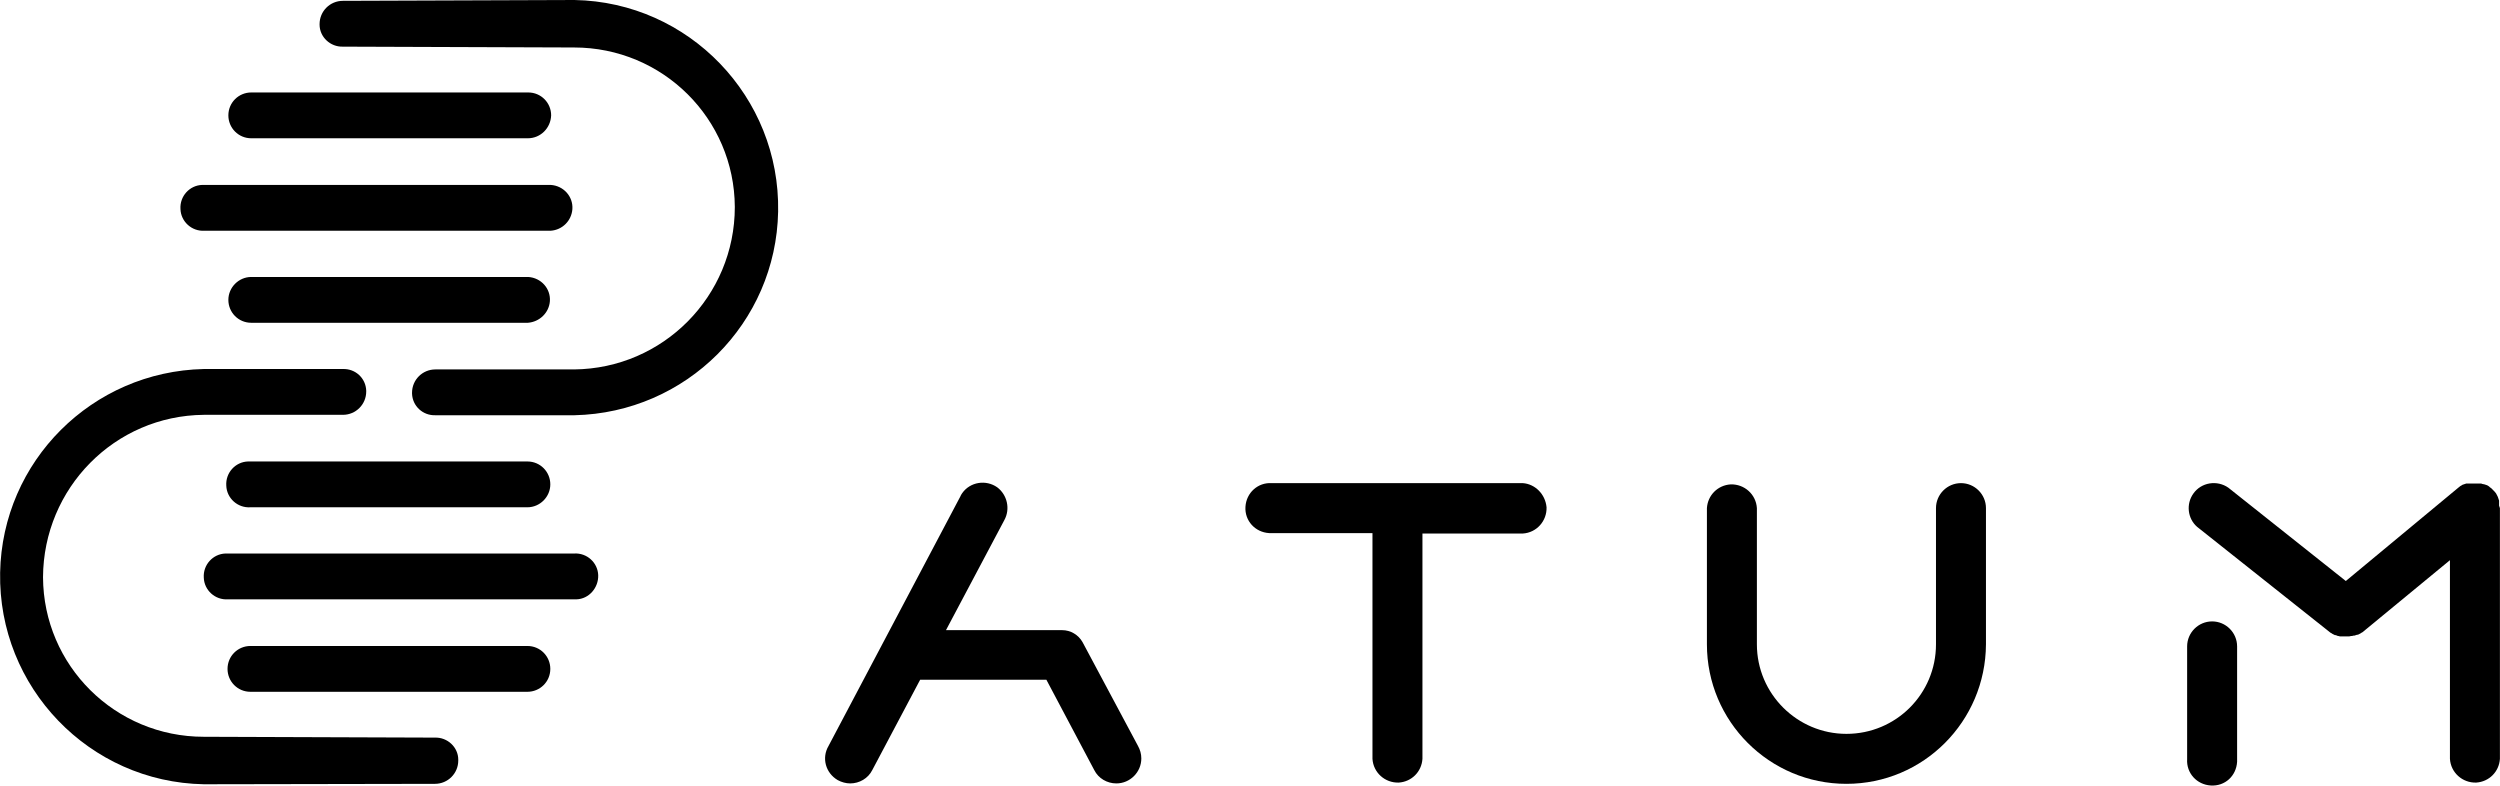 <svg version="1.1" id="layer" xmlns="http://www.w3.org/2000/svg" xmlns:xlink="http://www.w3.org/1999/xlink" x="0px" y="0px" style="enable-background:new 0 0 652 652;" xml:space="preserve" viewBox="20.67 227.8 600.25 188.62">
<path d="M152.9,283.2H69.8c-3.1,0.2-5.7-2.2-5.8-5.2c-0.2-3.1,2.2-5.7,5.2-5.8c0.2,0,0.4,0,0.6,0h83.1c3.1,0.2,5.4,2.8,5.2,5.8  C157.9,280.8,155.7,283,152.9,283.2z"/>
<path d="M147.4,261H81c-3.1,0-5.5-2.5-5.5-5.5c0-3.1,2.5-5.5,5.5-5.5h66.5c3.1,0,5.5,2.5,5.5,5.5C152.9,258.5,150.5,261,147.4,261z"/>
<path d="M147.4,305.3H81c-3.1,0-5.5-2.5-5.5-5.5s2.5-5.5,5.5-5.5h66.5c3.1,0.2,5.4,2.8,5.2,5.8C152.5,302.9,150.2,305.1,147.4,305.3  L147.4,305.3z"/>
<path d="M158.6,227.8c27.5,0.5,49.4,23.3,48.9,50.8c-0.5,26.8-22.1,48.3-48.9,48.9h-33.4c-3,0.1-5.5-2.2-5.6-5.2c0-0.1,0-0.1,0-0.2  c0-3.1,2.5-5.6,5.6-5.6h33.3c21.4-0.2,38.6-17.6,38.6-39c-0.1-21.2-17.3-38.3-38.6-38.3l-55.5-0.2c-3,0.1-5.6-2.3-5.6-5.3  c0,0,0-0.1,0-0.1c0-3.1,2.5-5.6,5.6-5.6"/>
<path d="M75.4,360.7h83.1c3.1-0.2,5.7,2.2,5.8,5.2s-2.2,5.7-5.2,5.8c-0.2,0-0.4,0-0.6,0H75.4c-3.1,0.2-5.7-2.2-5.8-5.2  c-0.2-3.1,2.2-5.7,5.2-5.8C74.9,360.7,75.2,360.7,75.4,360.7z"/>
<path d="M80.8,382.9h66.5c3.1,0,5.5,2.5,5.5,5.5c0,3.1-2.5,5.5-5.5,5.5H80.8c-3.1,0-5.5-2.5-5.5-5.5  C75.3,385.3,77.8,382.9,80.8,382.9z"/>
<path d="M80.8,338.6h66.5c3.1,0,5.5,2.5,5.5,5.5s-2.5,5.5-5.5,5.5H80.8c-3.1,0.2-5.7-2.2-5.8-5.2c-0.2-3.1,2.2-5.7,5.2-5.8  C80.4,338.6,80.6,338.6,80.8,338.6L80.8,338.6z"/>
<path d="M69.6,416.1c-27.5-0.5-49.4-23.3-48.9-50.8c0.5-26.8,22.1-48.3,48.9-48.9H103c3-0.1,5.5,2.2,5.6,5.2c0,0.1,0,0.1,0,0.2  c0,3.1-2.5,5.6-5.6,5.6H69.6c-21.4,0.2-38.5,17.6-38.6,39c0.1,21.2,17.3,38.3,38.6,38.3l55.5,0.2c3-0.1,5.6,2.3,5.6,5.3  c0,0.1,0,0.1,0,0.2c0,3.1-2.5,5.6-5.6,5.6"/>
<path d="M386.3,343.8H326c-3.3-0.2-6.1,2.3-6.3,5.7c-0.2,3.3,2.3,6.1,5.7,6.3c0.2,0,0.4,0,0.7,0h24.1V410c0.2,3.3,3,5.8,6.3,5.7  c3.1-0.2,5.5-2.6,5.7-5.7v-54.1h24.1c3.3-0.2,5.8-3,5.7-6.3C391.7,346.4,389.2,344,386.3,343.8L386.3,343.8z"/>
<path d="M275.7,379.1h-27.9l14-26.4c1.5-2.7,0.7-6.1-1.7-7.9c-2.7-1.9-6.5-1.3-8.4,1.4c-0.1,0.2-0.3,0.4-0.4,0.7l-31.7,60  c-1.7,2.9-0.7,6.5,2.2,8.2c0.9,0.5,2,0.8,3,0.8c2.2,0,4.3-1.2,5.3-3.2l11.5-21.7h30.3l11.5,21.7c1,2,3.1,3.2,5.3,3.2  c3.3,0,6-2.7,6-6c0-1.1-0.3-2.1-0.8-3L280.6,382C279.6,380.2,277.7,379.1,275.7,379.1z"/>
<path d="M491.5,343.8c-3.3,0-6,2.7-6,6v32.7c0,11.9-9.6,21.5-21.5,21.5c-11.8,0-21.5-9.6-21.5-21.5v-32.7c-0.2-3.3-3-5.8-6.3-5.7  c-3.1,0.2-5.5,2.6-5.7,5.7v32.7c0,18.5,15,33.5,33.5,33.5c18.5,0,33.4-15,33.5-33.5v-32.7C497.5,346.5,494.8,343.8,491.5,343.8  C491.5,343.8,491.5,343.8,491.5,343.8z"/>
<path d="M551.8,377c-3.3,0-6,2.7-6,6c0,0,0,0,0,0v27.1c-0.2,3.3,2.3,6.1,5.7,6.3s6.1-2.3,6.3-5.7c0-0.2,0-0.4,0-0.7V383  C557.8,379.7,555.1,377,551.8,377z"/>
<path d="M620.7,349.2c0,0,0-0.1,0-0.2v-0.4c0,0,0-0.2,0-0.3c0-0.1,0-0.2,0-0.3c0-0.1-0.1-0.2-0.1-0.3l-0.1-0.3  c0-0.1-0.1-0.2-0.1-0.3l-0.1-0.2l-0.2-0.4c0,0-0.1-0.1-0.1-0.2c-0.2-0.3-0.5-0.6-0.8-0.9c-0.1-0.1-0.1-0.1-0.2-0.2l-0.2-0.2  l-0.3-0.2l-0.2-0.2l-0.3-0.2l-0.2-0.1l-0.3-0.1l-0.3-0.1l-0.5-0.1l-0.3-0.1h-0.2h-0.3h-0.3h-0.3c-0.4,0-0.8,0-1.2,0H614h-0.4h-0.2  H613h-0.2l-0.3,0.1l-0.3,0.1l-0.3,0.1l-0.3,0.2l-0.2,0.1l-0.5,0.4l-27,22.4l-28.2-22.4c-2.7-1.9-6.5-1.3-8.4,1.4  c-1.8,2.5-1.4,6,0.9,8l32,25.4l0,0l0.2,0.1l0.3,0.2l0.2,0.1l0.4,0.2h0.2l0.5,0.2l0,0h0.1l0,0l0.4,0.1h0.1l0,0h0.4h1.7l0.5-0.1h0.2  l0.4-0.1l0,0h0.2l0,0l0.6-0.2h0.2l0.4-0.2l0.2-0.1l0.3-0.2l0.2-0.1l0,0l21-17.3V410c0.2,3.3,3,5.8,6.3,5.7c3.1-0.2,5.5-2.6,5.7-5.7  v-60.2C620.8,349.6,620.8,349.4,620.7,349.2z"/>
</svg>